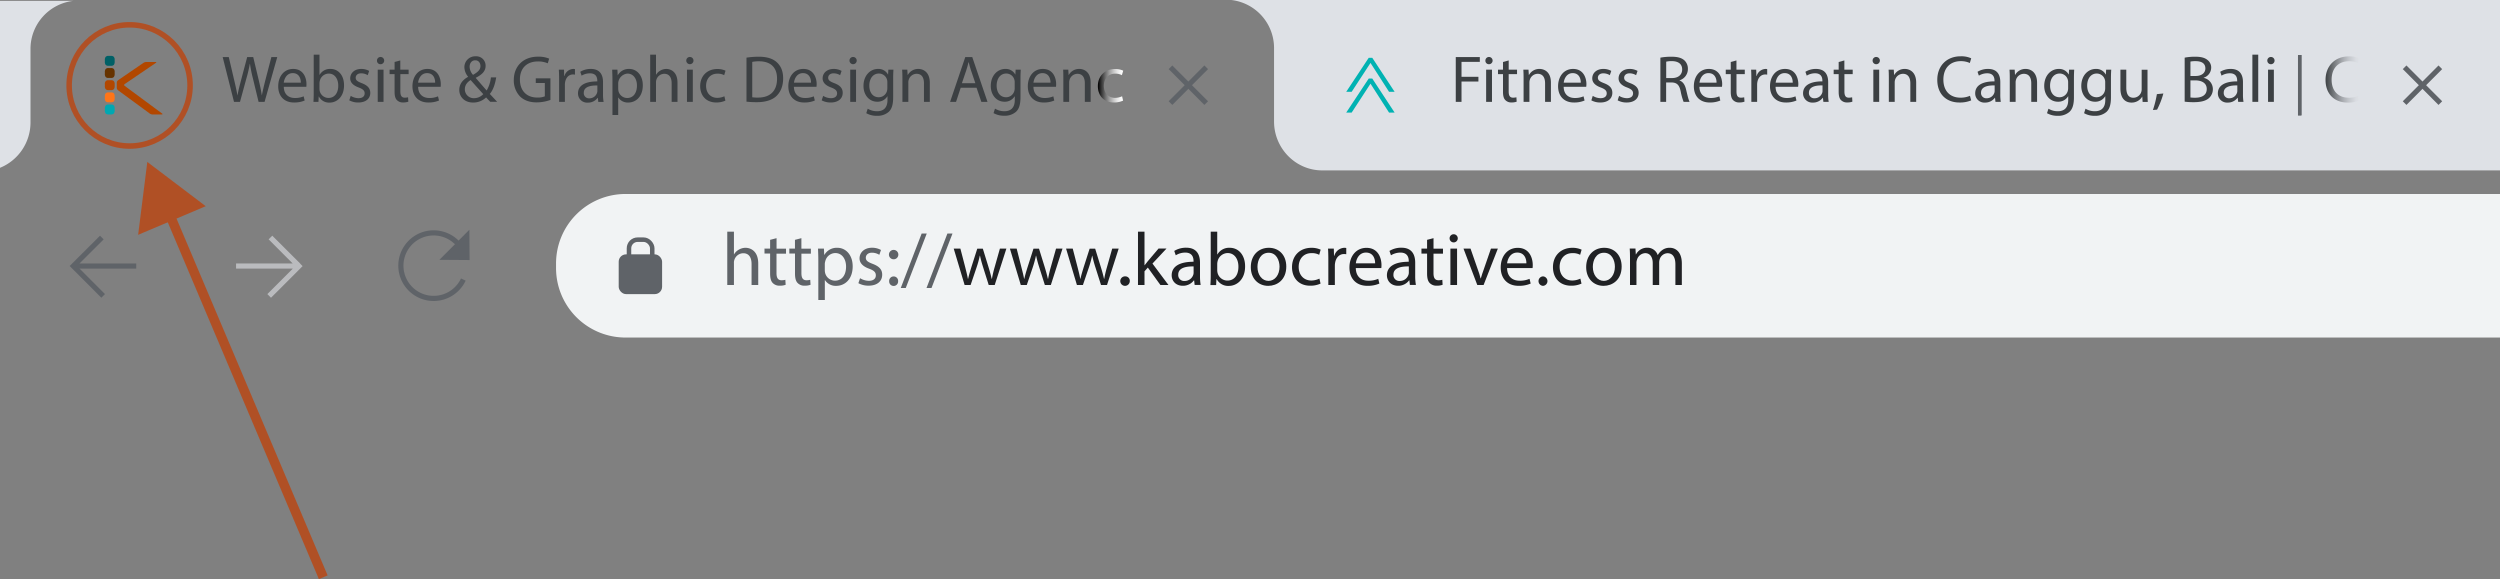 <?xml version="1.0" encoding="UTF-8"?> <svg xmlns="http://www.w3.org/2000/svg" xmlns:xlink="http://www.w3.org/1999/xlink" width="1500" height="347.46" viewBox="0 0 1500 347.46"><rect x="0" y="0" width="1500" height="347.46" fill="#808080" stroke="none"/><defs><style>.a,.c,.g,.h,.s,.v{fill:none;}.a,.b,.g,.s{stroke:#5f6368;}.a,.b,.c,.g,.s,.t,.u,.v{stroke-miterlimit:10;}.a,.c{stroke-width:3.1px;}.b,.e{fill:#5f6368;}.b{stroke-width:1.7px;}.c{stroke:#babbbe;}.d{fill:#f1f3f4;}.f{fill:#202124;}.g{stroke-width:2.71px;}.i{fill:#dee1e6;}.j{fill:#b24700;}.k{fill:#00a8b2;}.l{fill:#ff7519;}.m{fill:#630;}.n{fill:#006066;}.o{fill:#3c4043;}.p{fill:url(#a);}.q{fill:#00b2b2;}.r{fill:url(#b);}.s{stroke-width:2.07px;}.t,.u{fill:#b05025;}.t,.u,.v{stroke:#b05025;}.t{stroke-width:5.7px;}.u{stroke-width:1.9px;}.v{stroke-width:3.32px;}</style><linearGradient id="a" x1="658.72" y1="51.45" x2="673.93" y2="51.45" gradientUnits="userSpaceOnUse"><stop offset="0"></stop><stop offset="0.14" stop-color="#353535"></stop><stop offset="0.31" stop-color="#717171"></stop><stop offset="0.48" stop-color="#a4a4a4"></stop><stop offset="0.64" stop-color="#ccc"></stop><stop offset="0.78" stop-color="#e8e8e8"></stop><stop offset="0.91" stop-color="#f9f9f9"></stop><stop offset="1" stop-color="#fff"></stop></linearGradient><linearGradient id="b" x1="1395.33" y1="47.69" x2="1415.7" y2="47.69" gradientUnits="userSpaceOnUse"><stop offset="0" stop-color="#3c4043"></stop><stop offset="0.09" stop-color="#525659"></stop><stop offset="0.31" stop-color="#84878b"></stop><stop offset="0.52" stop-color="#abaeb3"></stop><stop offset="0.71" stop-color="#c7cacf"></stop><stop offset="0.88" stop-color="#d8dbe0"></stop><stop offset="1" stop-color="#dee1e6"></stop></linearGradient></defs><title>Asset 35</title><path class="a" d="M278,167.72A19.66,19.66,0,1,1,275.45,147"></path><polygon class="b" points="280.9 155.17 265.66 155.06 280.79 139.89 280.9 155.17"></polygon><path class="a" d="M81.75,159.61h-37a.32.32,0,0,1-.23-.55l16.59-16.55,0,0L50.32,153.28,44,159.61l7.11,7.13,10.78,10.81"></path><path class="c" d="M141.64,159.61h37a.32.32,0,0,0,.23-.55l-16.6-16.55,0,0,10.79,10.82,6.32,6.33-7.11,7.13L161.5,177.55"></path><path class="d" d="M1500,116.39v86.14H375.28a41.69,41.69,0,0,1-41.65-41.75v-2.64a41.69,41.69,0,0,1,41.65-41.75Z"></path><path class="e" d="M447.28,148.67a8.15,8.15,0,0,0-4,1.13,7.44,7.44,0,0,0-2.83,2.79h-.09V139h-4v32h4V157.83a4.91,4.91,0,0,1,.26-1.89,5.7,5.7,0,0,1,5.32-4c3.74,0,5,3,5,6.5V171h4V158C454.89,150.48,450.22,148.67,447.28,148.67Z"></path><path class="e" d="M471.61,152.19v-3h-5.68V142.9l-3.86,1v5.24H458.7v3h3.37v11.92c0,2.57.4,4.51,1.53,5.69a5.51,5.51,0,0,0,4.27,1.66,9.67,9.67,0,0,0,3.52-.54l-.18-3a8.64,8.64,0,0,1-2.31.28c-2.19,0-3-1.54-3-4.25V152.19Z"></path><path class="e" d="M486.52,152.19v-3h-5.68V142.9l-3.86,1v5.24H473.6v3H477v11.92c0,2.57.4,4.51,1.53,5.69a5.51,5.51,0,0,0,4.27,1.66,9.67,9.67,0,0,0,3.52-.54l-.18-3a8.59,8.59,0,0,1-2.29.28c-2.21,0-3-1.54-3-4.25V152.19Z"></path><path class="e" d="M502.37,148.67a8.52,8.52,0,0,0-7.73,4.25h-.1l-.18-3.75H490.8c.09,2.07.19,4.32.19,7.13V180h3.91V168.08H495a7.62,7.62,0,0,0,6.72,3.43c5.13,0,9.89-3.88,9.89-11.74C511.6,153.14,507.64,148.67,502.37,148.67ZM501,168.39a6.09,6.09,0,0,1-5.93-4.65,8.16,8.16,0,0,1-.19-1.61v-3.75a6.18,6.18,0,0,1,.28-1.63,6.31,6.31,0,0,1,6-4.92c4.18,0,6.48,3.75,6.48,8.13C507.64,165,505.22,168.39,501,168.39Z"></path><path class="e" d="M523.63,158.33c-2.83-1.09-4.14-1.89-4.14-3.71,0-1.61,1.31-3,3.65-3a8.42,8.42,0,0,1,4.45,1.27l1-2.9a10.9,10.9,0,0,0-5.35-1.35c-4.68,0-7.51,2.88-7.51,6.4,0,2.62,1.84,4.79,5.77,6.19,2.92,1.08,4,2.12,4,4s-1.36,3.26-4.24,3.26a10.4,10.4,0,0,1-5.23-1.58l-1,3a12.47,12.47,0,0,0,6.13,1.49c5.18,0,8.15-2.71,8.15-6.54C529.36,161.68,527.42,159.77,523.63,158.33Z"></path><path class="e" d="M536.21,149.94a2.82,2.82,0,0,0-.05,5.64,2.82,2.82,0,0,0,.05-5.64Zm0,15.92a2.68,2.68,0,0,0-2.71,2.86,2.69,2.69,0,1,0,5.37,0A2.67,2.67,0,0,0,536.21,165.86Z"></path><path class="e" d="M553,140.1l-12.55,32.71h3l12.61-32.71Z"></path><path class="e" d="M568.45,140.1,555.9,172.81h3l12.61-32.71Z"></path><path class="f" d="M599.94,149.17l-3.11,11a63.26,63.26,0,0,0-1.67,7.1H595c-.49-2.22-1.13-4.53-1.93-7.13l-3.37-10.93h-3.34l-3.56,11.14c-.71,2.34-1.44,4.7-1.93,6.92h-.14c-.4-2.27-1-4.53-1.61-7l-2.89-11.1h-4L578.77,171h3.6l3.51-10.37a58.68,58.68,0,0,0,2-7.23H588c.55,2.58,1.18,4.73,1.94,7.18L593.23,171h3.6l7-21.84Z"></path><path class="f" d="M633.62,149.17l-3.11,11a67.6,67.6,0,0,0-1.65,7.1h-.14c-.49-2.22-1.13-4.53-1.93-7.13l-3.39-10.93h-3.32l-3.56,11.14c-.73,2.34-1.44,4.7-1.93,6.92h-.14c-.41-2.27-1-4.53-1.63-7L610,149.17h-4.06L612.47,171h3.6l3.51-10.37a66.72,66.72,0,0,0,2-7.23h.09a69.47,69.47,0,0,0,1.94,7.18L626.91,171h3.6l7-21.84Z"></path><path class="f" d="M667.32,149.17l-3.11,11a68,68,0,0,0-1.67,7.1h-.14c-.49-2.22-1.11-4.53-1.93-7.13l-3.37-10.93h-3.33l-3.57,11.14c-.71,2.34-1.44,4.7-1.93,6.92h-.12c-.42-2.27-1-4.53-1.63-7l-2.88-11.1h-4L646.15,171h3.6l3.53-10.37a66.72,66.72,0,0,0,2-7.23h.08a69.5,69.5,0,0,0,1.95,7.18L660.61,171h3.6l7-21.84Z"></path><path class="f" d="M675.21,165.82a2.85,2.85,0,1,0,2.66,2.85A2.65,2.65,0,0,0,675.21,165.82Z"></path><path class="f" d="M691.48,158.14l8.41-9h-4.78l-6.38,7.53c-.64.78-1.4,1.72-1.94,2.48h-.09V139h-3.91v32h3.91v-8.22l2-2.24L696.24,171h4.83Z"></path><path class="f" d="M720,165.77v-8.15c0-4.39-1.63-9-8.29-9a13.49,13.49,0,0,0-7.16,1.94l.91,2.62a10.81,10.81,0,0,1,5.66-1.63c4.47,0,5,3.26,5,5.05v.45c-8.42,0-13.11,2.86-13.11,8.13,0,3.16,2.26,6.28,6.67,6.28a8.08,8.08,0,0,0,6.66-3.26h.14l.31,2.76h3.6A31.94,31.94,0,0,1,720,165.77Zm-3.84-2.11a4.32,4.32,0,0,1-.21,1.26,5.45,5.45,0,0,1-5.28,3.66,3.52,3.52,0,0,1-3.73-3.8c0-4.23,4.91-5,9.22-4.92Z"></path><path class="f" d="M737.86,148.67a8.09,8.09,0,0,0-7.42,4h-.1V139h-3.91v26.4c0,1.93-.09,4.15-.19,5.64h3.44l.17-3.61H730a7.74,7.74,0,0,0,7.3,4.11c4.85,0,9.76-3.88,9.76-11.69C747.09,153.18,743.27,148.67,737.86,148.67Zm-1.39,19.67a6.11,6.11,0,0,1-5.94-4.63,7.78,7.78,0,0,1-.19-1.46v-3.92a7.78,7.78,0,0,1,.23-1.63,6.32,6.32,0,0,1,6-4.87c4.23,0,6.48,3.75,6.48,8.13C743.09,165,740.61,168.34,736.47,168.34Z"></path><path class="f" d="M761.29,148.67c-6,0-10.81,4.29-10.81,11.6,0,6.91,4.55,11.24,10.45,11.24,5.26,0,10.84-3.52,10.84-11.6C771.77,153.23,767.55,148.67,761.29,148.67Zm-.19,19.86c-3.86,0-6.62-3.61-6.62-8.4,0-4.14,2-8.48,6.72-8.48s6.52,4.69,6.52,8.4C767.72,165,764.89,168.53,761.1,168.53Z"></path><path class="f" d="M786.78,168.31c-4.32,0-7.57-3.11-7.57-8.18,0-4.55,2.71-8.25,7.7-8.25a9.2,9.2,0,0,1,4.6,1l.89-3.07a13.07,13.07,0,0,0-5.49-1.13c-7.11,0-11.7,4.86-11.7,11.59s4.28,11.15,10.85,11.15a14.52,14.52,0,0,0,6.27-1.26l-.68-3A11.39,11.39,0,0,1,786.78,168.31Z"></path><path class="f" d="M806.6,148.67a6.53,6.53,0,0,0-6,4.79h-.19l-.12-4.29h-3.48c.14,2,.19,4.24.19,6.82v15h3.91V159.37a10.22,10.22,0,0,1,.19-1.85c.54-3,2.52-5.1,5.3-5.1a6.68,6.68,0,0,1,1.36.13v-3.74A4.26,4.26,0,0,0,806.6,148.67Z"></path><path class="f" d="M828.89,159c0-4-1.89-10.29-9-10.29-6.34,0-10.23,5.19-10.23,11.78s4,11,10.72,11a17.46,17.46,0,0,0,7.25-1.35l-.68-2.85a14.24,14.24,0,0,1-6,1.13c-4,0-7.37-2.2-7.47-7.58h15.31A14.21,14.21,0,0,0,828.89,159Zm-15.39-1c.31-2.76,2.07-6.46,6.08-6.46,4.45,0,5.53,3.94,5.49,6.46Z"></path><path class="f" d="M849.12,165.77v-8.15c0-4.39-1.63-9-8.28-9a13.43,13.43,0,0,0-7.16,1.94l.9,2.62a10.87,10.87,0,0,1,5.67-1.63c4.46,0,5,3.26,5,5.05v.45c-8.41,0-13.1,2.86-13.1,8.13,0,3.16,2.25,6.28,6.67,6.28a8.06,8.06,0,0,0,6.65-3.26h.14l.32,2.76h3.61A29.74,29.74,0,0,1,849.12,165.77Zm-3.82-2.11a4.07,4.07,0,0,1-.24,1.26,5.4,5.4,0,0,1-5.25,3.66,3.53,3.53,0,0,1-3.75-3.8c0-4.23,4.91-5,9.24-4.92Z"></path><path class="f" d="M865.79,152.19v-3h-5.68V142.9l-3.86,1v5.24h-3.38v3h3.38v11.92c0,2.57.4,4.51,1.53,5.69a5.49,5.49,0,0,0,4.26,1.66,9.69,9.69,0,0,0,3.53-.54l-.18-3a8.59,8.59,0,0,1-2.29.28c-2.22,0-3-1.54-3-4.25V152.19Z"></path><path class="f" d="M872.24,140.55a2.42,2.42,0,0,0-2.48,2.48,2.45,2.45,0,1,0,2.48-2.48Zm-2,8.62V171h4V149.17Z"></path><path class="f" d="M894.57,149.17l-4.24,12.27c-.71,2-1.35,3.79-1.84,5.6h-.14c-.45-1.81-1-3.61-1.75-5.6l-4.28-12.27H878.1L886.37,171h3.79l8.55-21.84Z"></path><path class="f" d="M919.65,159c0-4-1.88-10.29-9-10.29-6.34,0-10.22,5.19-10.22,11.78s4,11,10.72,11a17.5,17.5,0,0,0,7.25-1.35l-.68-2.85a14.34,14.34,0,0,1-6,1.13c-4,0-7.38-2.2-7.47-7.58h15.29A13.84,13.84,0,0,0,919.65,159Zm-15.39-1c.31-2.76,2.08-6.46,6.08-6.46,4.46,0,5.54,3.94,5.49,6.46Z"></path><path class="f" d="M925.79,165.82a2.85,2.85,0,0,0,0,5.69,2.85,2.85,0,0,0,0-5.69Z"></path><path class="f" d="M943.35,168.31c-4.32,0-7.57-3.11-7.57-8.18,0-4.55,2.71-8.25,7.7-8.25a9.2,9.2,0,0,1,4.6,1l.89-3.07a13.07,13.07,0,0,0-5.49-1.13c-7.11,0-11.7,4.86-11.7,11.59s4.28,11.15,10.85,11.15a14.52,14.52,0,0,0,6.27-1.26l-.68-3A11.39,11.39,0,0,1,943.35,168.31Z"></path><path class="f" d="M962.51,148.67c-6,0-10.81,4.29-10.81,11.6,0,6.91,4.54,11.24,10.44,11.24,5.27,0,10.85-3.52,10.85-11.6C973,153.23,968.75,148.67,962.51,148.67Zm-.19,19.86c-3.87,0-6.62-3.61-6.62-8.4,0-4.14,2-8.48,6.71-8.48s6.53,4.69,6.53,8.4C968.94,165,966.09,168.53,962.32,168.53Z"></path><path class="f" d="M1001.94,148.67a7.4,7.4,0,0,0-4.81,1.54A9.13,9.13,0,0,0,994.7,153h-.09a6.45,6.45,0,0,0-6.17-4.37,7.47,7.47,0,0,0-6.83,4h-.14l-.19-3.52h-3.46c.14,1.81.18,3.66.18,5.9V171h3.87V157.83a5.6,5.6,0,0,1,.31-1.94,5.42,5.42,0,0,1,4.92-4c3,0,4.54,2.52,4.54,6V171h3.87V157.52a6.65,6.65,0,0,1,.32-2,5.1,5.1,0,0,1,4.67-3.59c3.21,0,4.74,2.52,4.74,6.71V171h3.86V158.14C1009.1,150.56,1004.83,148.67,1001.94,148.67Z"></path><rect class="e" x="371.22" y="152.61" width="26.04" height="23.86" rx="4.41"></rect><rect class="g" x="377.39" y="143.8" width="13.96" height="17.62" rx="5.19"></rect><line class="h" y1="101.2" y2="1.03"></line><path class="i" d="M44,.53a29,29,0,0,0-25.7,28.54v44.7A29.39,29.39,0,0,1,0,100.69V.53Z"></path><path class="j" d="M97.06,68.66c.51,0,.59-.25.19-.55L74.81,51.52a.62.62,0,0,1,0-1.07L93.52,37.72c.42-.28.34-.52-.16-.52H87.73a3.5,3.5,0,0,0-1.69.53L70.83,48.15a2,2,0,0,0-.76,1.44v3.09a2,2,0,0,0,.74,1.47l19.07,14a3.35,3.35,0,0,0,1.67.55Z"></path><path class="k" d="M68.31,68.08a2.14,2.14,0,0,1-1.68.58H65.08a2.14,2.14,0,0,1-1.68-.58,3.06,3.06,0,0,1-.49-2v-.91a2.77,2.77,0,0,1,.5-1.88,2.14,2.14,0,0,1,1.67-.58h1.55a2.15,2.15,0,0,1,1.67.58,2.77,2.77,0,0,1,.5,1.88v.91A3.06,3.06,0,0,1,68.31,68.08Z"></path><path class="l" d="M66.63,55.46A2.15,2.15,0,0,1,68.3,56a2.82,2.82,0,0,1,.5,1.89v.91a3.06,3.06,0,0,1-.49,2,2.14,2.14,0,0,1-1.68.57H65.08a2.14,2.14,0,0,1-1.68-.57,3.06,3.06,0,0,1-.49-2v-.91a2.82,2.82,0,0,1,.5-1.89,2.13,2.13,0,0,1,1.67-.57Z"></path><path class="j" d="M65.08,54.07a2.18,2.18,0,0,1-1.68-.57,3.08,3.08,0,0,1-.49-2v-.91a2.78,2.78,0,0,1,.5-1.89,2.14,2.14,0,0,1,1.67-.58h1.55a2.15,2.15,0,0,1,1.67.58,2.78,2.78,0,0,1,.5,1.89v.91a3.08,3.08,0,0,1-.49,2,2.18,2.18,0,0,1-1.68.57Z"></path><path class="m" d="M68.31,46.2a2.14,2.14,0,0,1-1.68.57H65.08a2.14,2.14,0,0,1-1.68-.57,3.06,3.06,0,0,1-.49-2v-.91a2.82,2.82,0,0,1,.5-1.89,2.13,2.13,0,0,1,1.67-.57h1.55a2.15,2.15,0,0,1,1.67.57,2.82,2.82,0,0,1,.5,1.89v.91A3.06,3.06,0,0,1,68.31,46.2Z"></path><path class="n" d="M68.31,38.91a2.18,2.18,0,0,1-1.68.57H65.08a2.18,2.18,0,0,1-1.68-.57,3.08,3.08,0,0,1-.49-2V36a2.78,2.78,0,0,1,.5-1.89,2.14,2.14,0,0,1,1.67-.58h1.55a2.15,2.15,0,0,1,1.67.58A2.78,2.78,0,0,1,68.8,36V37A3.08,3.08,0,0,1,68.31,38.91Z"></path><rect class="h" x="62.88" y="33.57" width="5.92" height="35.09"></rect><rect class="h" x="62.88" y="33.57" width="34.66" height="35.09"></rect><path class="o" d="M162.83,34.23l-3.54,13.55c-.84,3.36-1.59,6.36-2.15,9.3h-.08c-.4-2.84-1.11-6-1.87-9.21l-3.26-13.64h-3.62l-3.59,13.55c-.91,3.47-1.75,6.67-2.18,9.33h-.09c-.47-2.59-1.19-5.94-2-9.28l-3.19-13.6h-3.66l6.8,26.88H144l3.82-14a81.67,81.67,0,0,0,2.07-8.77H150a78.89,78.89,0,0,0,1.76,8.77l3.38,14h3.61l7.61-26.88Z"></path><path class="o" d="M183.88,50.46c0-3.55-1.67-9.1-7.95-9.1-5.61,0-9,4.59-9,10.42s3.52,9.72,9.46,9.72a15.75,15.75,0,0,0,6.41-1.19l-.61-2.52a12.47,12.47,0,0,1-5.32,1c-3.51,0-6.52-2-6.6-6.71h13.52A13.25,13.25,0,0,0,183.88,50.46Zm-13.61-.88c.28-2.44,1.84-5.71,5.38-5.71,3.93,0,4.89,3.48,4.84,5.71Z"></path><path class="o" d="M198.32,41.36a7.16,7.16,0,0,0-6.55,3.55h-.08V32.79h-3.46V56.12c0,1.72-.08,3.67-.16,5h3l.15-3.19h.12a6.86,6.86,0,0,0,6.45,3.63c4.3,0,8.63-3.43,8.63-10.33C206.49,45.36,203.1,41.36,198.32,41.36Zm-1.22,17.4a5.42,5.42,0,0,1-5.26-4.11,7.6,7.6,0,0,1-.15-1.27V49.9a6.41,6.41,0,0,1,.2-1.44,5.58,5.58,0,0,1,5.32-4.31c3.74,0,5.74,3.32,5.74,7.18C203,55.76,200.75,58.76,197.1,58.76Z"></path><path class="o" d="M217.07,49.9c-2.51-1-3.65-1.67-3.65-3.27,0-1.44,1.14-2.63,3.21-2.63a7.5,7.5,0,0,1,4,1.11l.86-2.56a9.62,9.62,0,0,0-4.73-1.19c-4.13,0-6.63,2.56-6.63,5.68,0,2.31,1.62,4.21,5.09,5.45,2.58,1,3.57,1.88,3.57,3.55s-1.19,2.87-3.73,2.87a9,9,0,0,1-4.62-1.4l-.88,2.69a11.06,11.06,0,0,0,5.41,1.3c4.58,0,7.2-2.39,7.2-5.78C222.12,52.85,220.41,51.17,217.07,49.9Z"></path><path class="o" d="M228.37,34.18a2.13,2.13,0,0,0-2.18,2.2,2.08,2.08,0,0,0,2.11,2.16,2.18,2.18,0,1,0,.07-4.36Zm-1.74,7.63v19.3h3.49V41.81Z"></path><path class="o" d="M245.17,44.48V41.81h-5V36.26l-3.42.92v4.63h-3v2.67h3V55c0,2.28.36,4,1.35,5a4.81,4.81,0,0,0,3.77,1.47A8.59,8.59,0,0,0,245,61l-.16-2.63a7.74,7.74,0,0,1-2,.23c-1.95,0-2.63-1.35-2.63-3.75V44.48Z"></path><path class="o" d="M264.47,50.46c0-3.55-1.67-9.1-8-9.1-5.59,0-9,4.59-9,10.42S251,61.5,257,61.5a15.79,15.79,0,0,0,6.41-1.19l-.61-2.52a12.5,12.5,0,0,1-5.32,1c-3.51,0-6.52-2-6.6-6.71h13.52A13.25,13.25,0,0,0,264.47,50.46Zm-13.61-.88c.28-2.44,1.82-5.71,5.37-5.71,3.94,0,4.9,3.48,4.85,5.71Z"></path><path class="o" d="M293.88,56.37c2-2.36,3.14-5.71,3.85-9.94h-3.18A19.68,19.68,0,0,1,292,54.29c-1.72-1.92-4.26-4.87-6.53-7.5v-.13c4.25-2.11,5.89-4.34,5.89-7.17a5.59,5.59,0,0,0-5.92-5.71,6.52,6.52,0,0,0-6.81,6.64A9.25,9.25,0,0,0,280.83,46v.12c-3.06,1.68-5.26,4.19-5.26,7.86,0,4,3,7.54,8.25,7.54a11,11,0,0,0,7.84-3.07c1,1.11,1.74,1.87,2.5,2.63h4.13C296.7,59.39,295.31,57.87,293.88,56.37Zm-8.72-20.19c2.2,0,3.11,1.83,3.11,3.48,0,2.26-1.75,3.7-4.45,5.25a7.52,7.52,0,0,1-2.05-4.82C281.77,38,282.93,36.18,285.16,36.18Zm-.76,22.73a5.31,5.31,0,0,1-5.49-5.43c0-2.82,2-4.54,3.47-5.45,3,3.42,6,6.69,7.56,8.45A7.5,7.5,0,0,1,284.4,58.91Z"></path><path class="o" d="M321.46,47v2.79h5.44v8a10.93,10.93,0,0,1-4.61.73c-6.24,0-10.34-4-10.34-10.85s4.25-10.8,10.78-10.8A14,14,0,0,1,328.66,38l.84-2.82A16.42,16.42,0,0,0,322.8,34c-9,0-14.47,5.86-14.52,13.88a13.88,13.88,0,0,0,3.74,10c2.63,2.51,6,3.55,10,3.55a24.87,24.87,0,0,0,8.23-1.47V47Z"></path><path class="o" d="M344,41.36a5.75,5.75,0,0,0-5.32,4.23h-.17l-.11-3.78H335.3c.12,1.78.17,3.74.17,6V61.11h3.46V50.82a9.57,9.57,0,0,1,.16-1.63c.48-2.64,2.23-4.51,4.68-4.51a4.91,4.91,0,0,1,1.21.12V41.49A3.79,3.79,0,0,0,344,41.36Z"></path><path class="o" d="M361.81,56.48V49.27c0-3.88-1.44-7.91-7.32-7.91a11.87,11.87,0,0,0-6.32,1.72l.79,2.31A9.62,9.62,0,0,1,354,44c3.94,0,4.37,2.86,4.37,4.46v.39c-7.44,0-11.57,2.51-11.57,7.18a5.48,5.48,0,0,0,5.88,5.55,7.13,7.13,0,0,0,5.89-2.87h.13l.28,2.43h3.18A26.22,26.22,0,0,1,361.81,56.48Zm-3.39-1.88a3.62,3.62,0,0,1-.2,1.12A4.79,4.79,0,0,1,353.56,59a3.11,3.11,0,0,1-3.29-3.35c0-3.75,4.33-4.44,8.15-4.36Z"></path><path class="o" d="M377.52,41.36a7.58,7.58,0,0,0-6.84,3.75h-.07l-.16-3.3H367.3c.07,1.83.17,3.83.17,6.29V69h3.45V58.52H371a6.72,6.72,0,0,0,5.92,3c4.53,0,8.76-3.43,8.76-10.38C385.69,45.31,382.17,41.36,377.52,41.36ZM376.33,58.8a5.4,5.4,0,0,1-5.24-4.11,8.11,8.11,0,0,1-.17-1.44V49.93a6.11,6.11,0,0,1,5.53-5.78c3.7,0,5.72,3.32,5.72,7.18C382.17,55.76,380,58.8,376.33,58.8Z"></path><path class="o" d="M399.77,41.36a7.08,7.08,0,0,0-3.58,1,6.53,6.53,0,0,0-2.51,2.46h-.08v-12h-3.49V61.11h3.49V49.47a4.3,4.3,0,0,1,.25-1.69,5,5,0,0,1,4.69-3.5c3.31,0,4.45,2.63,4.45,5.75V61.11h3.51V49.62C406.5,43,402.36,41.36,399.77,41.36Z"></path><path class="o" d="M413.94,34.18a2.13,2.13,0,0,0-2.18,2.2,2.17,2.17,0,1,0,2.18-2.2Zm-1.75,7.63v19.3h3.5V41.81Z"></path><path class="o" d="M430.33,58.71c-3.82,0-6.68-2.75-6.68-7.21,0-4,2.38-7.3,6.81-7.3a8.1,8.1,0,0,1,4.05.91l.8-2.71a11.67,11.67,0,0,0-4.85-1c-6.3,0-10.35,4.31-10.35,10.24s3.77,9.85,9.59,9.85a12.93,12.93,0,0,0,5.54-1.12l-.61-2.62A9.88,9.88,0,0,1,430.33,58.71Z"></path><path class="o" d="M466.1,37.38c-2.35-2.19-5.87-3.35-10.85-3.35a47.78,47.78,0,0,0-7.36.56V61a58.12,58.12,0,0,0,6.28.31c5.22,0,9.35-1.34,11.86-3.86s3.86-6.06,3.86-10.44S468.5,39.58,466.1,37.38ZM454.85,58.55a20.61,20.61,0,0,1-3.5-.2V37.14a19.3,19.3,0,0,1,4-.37c7.33,0,10.91,4,10.87,10.37C466.27,54.41,462.25,58.55,454.85,58.55Z"></path><path class="o" d="M490,50.46c0-3.55-1.67-9.1-8-9.1-5.59,0-9,4.59-9,10.42s3.54,9.72,9.48,9.72a15.79,15.79,0,0,0,6.41-1.19l-.61-2.52a12.5,12.5,0,0,1-5.32,1c-3.51,0-6.52-2-6.62-6.71h13.54A13.25,13.25,0,0,0,490,50.46Zm-13.61-.88c.28-2.44,1.82-5.71,5.37-5.71,3.94,0,4.9,3.48,4.85,5.71Z"></path><path class="o" d="M500.58,49.9c-2.51-1-3.67-1.67-3.67-3.27,0-1.44,1.16-2.63,3.23-2.63a7.48,7.48,0,0,1,3.93,1.11l.88-2.56a9.68,9.68,0,0,0-4.73-1.19c-4.14,0-6.65,2.56-6.65,5.68,0,2.31,1.64,4.21,5.09,5.45,2.6,1,3.59,1.88,3.59,3.55s-1.19,2.87-3.75,2.87a9,9,0,0,1-4.6-1.4L493,60.2a11.1,11.1,0,0,0,5.42,1.3c4.57,0,7.2-2.39,7.2-5.78C505.63,52.85,503.92,51.17,500.58,49.9Z"></path><path class="o" d="M511.88,34.18a2.14,2.14,0,0,0-2.19,2.2,2.17,2.17,0,1,0,2.19-2.2Zm-1.75,7.63v19.3h3.5V41.81Z"></path><path class="o" d="M533,41.81l-.15,2.9h-.08a6.39,6.39,0,0,0-6-3.35c-4.43,0-8.68,3.72-8.68,10.25,0,5.35,3.42,9.42,8.2,9.42a6.86,6.86,0,0,0,6.12-3.24h.08V60c0,4.87-2.63,6.74-6.2,6.74a10.75,10.75,0,0,1-5.66-1.52l-.87,2.69a12.56,12.56,0,0,0,6.4,1.58,10.23,10.23,0,0,0,7-2.31c1.87-1.68,2.74-4.39,2.74-8.81V47.11c0-2.35.08-3.9.17-5.3ZM532.4,52.9a6.13,6.13,0,0,1-.27,1.87,5.11,5.11,0,0,1-4.85,3.58c-3.78,0-5.69-3.15-5.69-6.93,0-4.48,2.39-7.3,5.73-7.3a5.06,5.06,0,0,1,4.9,3.71,5.27,5.27,0,0,1,.18,1.59Z"></path><path class="o" d="M551,41.36A7.09,7.09,0,0,0,544.67,45h-.08l-.2-3.18h-3.11c.12,1.58.17,3.23.17,5.23V61.11H545V49.5a5.05,5.05,0,0,1,.23-1.63,5,5,0,0,1,4.7-3.59c3.31,0,4.45,2.58,4.45,5.7V61.11h3.51V49.58C557.84,43,553.7,41.36,551,41.36Z"></path><path class="o" d="M583.35,34.23h-4.18l-9.11,26.88h3.57l2.79-8.46h9.51l2.88,8.46h3.69Zm-6.21,15.7,2.63-7.76c.51-1.65,1-3.27,1.35-4.87h.08c.4,1.55.8,3.15,1.39,4.9l2.63,7.73Z"></path><path class="o" d="M609.37,41.81l-.15,2.9h-.08a6.39,6.39,0,0,0-6-3.35c-4.41,0-8.68,3.72-8.68,10.25,0,5.35,3.43,9.42,8.2,9.42a6.85,6.85,0,0,0,6.12-3.24h.09V60c0,4.87-2.63,6.74-6.21,6.74A10.71,10.71,0,0,1,597,65.17l-.88,2.69a12.61,12.61,0,0,0,6.42,1.58,10.21,10.21,0,0,0,7-2.31c1.87-1.68,2.75-4.39,2.75-8.81V47.11c0-2.35.08-3.9.16-5.3Zm-.55,11.09a6.15,6.15,0,0,1-.28,1.87,5.12,5.12,0,0,1-4.86,3.58c-3.77,0-5.69-3.15-5.69-6.93,0-4.48,2.4-7.3,5.74-7.3a5,5,0,0,1,4.89,3.71,5.25,5.25,0,0,1,.2,1.59Z"></path><path class="o" d="M633.69,50.46c0-3.55-1.68-9.1-8-9.1-5.62,0-9,4.59-9,10.42s3.55,9.72,9.47,9.72a15.66,15.66,0,0,0,6.4-1.19L632,57.79a12.59,12.59,0,0,1-5.33,1c-3.5,0-6.53-2-6.61-6.71h13.54A16.22,16.22,0,0,0,633.69,50.46Zm-13.61-.88c.27-2.44,1.84-5.71,5.38-5.71,3.94,0,4.88,3.48,4.85,5.71Z"></path><path class="o" d="M647.62,41.36A7.09,7.09,0,0,0,641.25,45h-.08l-.2-3.18h-3.09C638,43.39,638,45,638,47V61.11h3.5V49.5a5.33,5.33,0,0,1,.24-1.63,5,5,0,0,1,4.69-3.59c3.31,0,4.47,2.58,4.47,5.7V61.11h3.49V49.58C654.42,43,650.28,41.36,647.62,41.36Z"></path><path class="p" d="M669,58.71c-3.82,0-6.69-2.75-6.69-7.21,0-4,2.39-7.3,6.81-7.3a8,8,0,0,1,4,.91l.81-2.71a11.72,11.72,0,0,0-4.86-1c-6.28,0-10.35,4.31-10.35,10.24s3.79,9.85,9.59,9.85a12.89,12.89,0,0,0,5.54-1.12l-.6-2.62A9.92,9.92,0,0,1,669,58.71Z"></path><line class="a" x1="702.29" y1="40.37" x2="723.72" y2="61.86"></line><line class="a" x1="723.72" y1="40.37" x2="702.29" y2="61.86"></line><path class="i" d="M738.72,0H1500V102.24H793.32c-15.87,0-28.72-13.1-28.89-29V28.54A29,29,0,0,0,738.72,0Z"></path><path class="q" d="M823.37,34.69h-2.15L807.73,55.08H811L822.3,37.76l11.12,17.32h3.35Z"></path><path class="q" d="M823.37,47.14h-2.15L807.73,67.55H811L822.3,50.21l11.12,17.34h3.35Z"></path><path class="o" d="M887.89,37.14V34.23H873.46V61.11h3.45V48.94h10.14V46.07H876.91V37.14Z"></path><path class="o" d="M893.42,34.18a2.14,2.14,0,0,0-2.18,2.2,2.08,2.08,0,0,0,2.11,2.16,2.18,2.18,0,1,0,.07-4.36Zm-1.74,7.63v19.3h3.51V41.81Z"></path><path class="o" d="M910.22,44.48V41.81h-5V36.26l-3.42.92v4.63h-3v2.67h3V55c0,2.28.36,4,1.35,5a4.83,4.83,0,0,0,3.78,1.47A8.57,8.57,0,0,0,910,61l-.16-2.63a7.74,7.74,0,0,1-2,.23c-2,0-2.63-1.35-2.63-3.75V44.48Z"></path><path class="o" d="M923.75,41.36A7.09,7.09,0,0,0,917.38,45h-.08l-.2-3.18H914c.11,1.58.15,3.23.15,5.23V61.11h3.5V49.5a5.33,5.33,0,0,1,.24-1.63,5,5,0,0,1,4.69-3.59c3.31,0,4.47,2.58,4.47,5.7V61.11h3.5V49.58C930.56,43,926.41,41.36,923.75,41.36Z"></path><path class="o" d="M951.85,50.46c0-3.55-1.67-9.1-8-9.1-5.62,0-9,4.59-9,10.42s3.55,9.72,9.47,9.72a15.77,15.77,0,0,0,6.42-1.19l-.61-2.52a12.59,12.59,0,0,1-5.33,1c-3.5,0-6.53-2-6.6-6.71h13.53A13.25,13.25,0,0,0,951.85,50.46Zm-13.61-.88c.28-2.44,1.83-5.71,5.37-5.71,3.94,0,4.9,3.48,4.85,5.71Z"></path><path class="o" d="M962.4,49.9c-2.51-1-3.67-1.67-3.67-3.27,0-1.44,1.16-2.63,3.22-2.63a7.46,7.46,0,0,1,3.94,1.11l.88-2.56A9.68,9.68,0,0,0,962,41.36c-4.14,0-6.65,2.56-6.65,5.68,0,2.31,1.63,4.21,5.09,5.45,2.58,1,3.59,1.88,3.59,3.55s-1.19,2.87-3.74,2.87a9.12,9.12,0,0,1-4.63-1.4l-.86,2.69a11,11,0,0,0,5.41,1.3c4.58,0,7.19-2.39,7.19-5.78C967.44,52.85,965.74,51.17,962.4,49.9Z"></path><path class="o" d="M978.16,49.9c-2.51-1-3.67-1.67-3.67-3.27,0-1.44,1.16-2.63,3.22-2.63a7.49,7.49,0,0,1,3.94,1.11l.88-2.56a9.68,9.68,0,0,0-4.73-1.19c-4.14,0-6.65,2.56-6.65,5.68,0,2.31,1.63,4.21,5.09,5.45,2.58,1,3.59,1.88,3.59,3.55s-1.19,2.87-3.75,2.87a9.11,9.11,0,0,1-4.62-1.4l-.87,2.69A11,11,0,0,0,976,61.5c4.58,0,7.19-2.39,7.19-5.78C983.2,52.85,981.5,51.17,978.16,49.9Z"></path><path class="o" d="M1011.65,53.73c-.63-2.79-1.87-4.71-3.92-5.42v-.13a7.05,7.05,0,0,0,5-6.85,6.79,6.79,0,0,0-2.1-5.12c-1.67-1.5-4.07-2.18-7.77-2.18a35.68,35.68,0,0,0-6.63.56V61.11h3.45V49.47H1003c3.15.11,4.58,1.5,5.38,5.22a36.3,36.3,0,0,0,1.78,6.42h3.59C1013.17,60.07,1012.54,57.48,1011.65,53.73Zm-8.39-6.9h-3.54V37a14.6,14.6,0,0,1,3.43-.33c3.65.05,6.15,1.57,6.15,5C1009.3,44.8,1007,46.83,1003.26,46.83Z"></path><path class="o" d="M1033.31,50.46c0-3.55-1.67-9.1-8-9.1-5.6,0-9,4.59-9,10.42s3.54,9.72,9.48,9.72a15.7,15.7,0,0,0,6.4-1.19l-.6-2.52a12.6,12.6,0,0,1-5.34,1c-3.49,0-6.51-2-6.6-6.71h13.53A11.2,11.2,0,0,0,1033.31,50.46Zm-13.61-.88c.28-2.44,1.82-5.71,5.36-5.71,4,0,4.91,3.48,4.86,5.71Z"></path><path class="o" d="M1046.87,44.48V41.81h-5V36.26l-3.42.92v4.63h-3v2.67h3V55c0,2.28.36,4,1.35,5a4.84,4.84,0,0,0,3.79,1.47,8.61,8.61,0,0,0,3.1-.47l-.17-2.63a7.74,7.74,0,0,1-2,.23c-2,0-2.63-1.35-2.63-3.75V44.48Z"></path><path class="o" d="M1059.33,41.36a5.79,5.79,0,0,0-5.33,4.23h-.16l-.12-3.78h-3.06c.12,1.78.15,3.74.15,6V61.11h3.47V50.82a9.64,9.64,0,0,1,.15-1.63c.48-2.64,2.23-4.51,4.7-4.51a4.64,4.64,0,0,1,1.19.12V41.49A3.6,3.6,0,0,0,1059.33,41.36Z"></path><path class="o" d="M1079,50.46c0-3.55-1.67-9.1-8-9.1-5.61,0-9,4.59-9,10.42s3.54,9.72,9.47,9.72a15.66,15.66,0,0,0,6.4-1.19l-.59-2.52a12.6,12.6,0,0,1-5.34,1c-3.49,0-6.52-2-6.6-6.71h13.53A16.22,16.22,0,0,0,1079,50.46Zm-13.59-.88c.28-2.44,1.82-5.71,5.36-5.71,4,0,4.89,3.48,4.86,5.71Z"></path><path class="o" d="M1096.9,56.48V49.27c0-3.88-1.44-7.91-7.32-7.91a12,12,0,0,0-6.34,1.72l.81,2.31a9.56,9.56,0,0,1,5-1.42c3.94,0,4.38,2.86,4.38,4.46v.39c-7.44,0-11.59,2.51-11.59,7.18a5.5,5.5,0,0,0,5.89,5.55,7.15,7.15,0,0,0,5.9-2.87h.12l.28,2.43h3.18A27.21,27.21,0,0,1,1096.9,56.48Zm-3.39-1.88a3.35,3.35,0,0,1-.2,1.12,4.8,4.8,0,0,1-4.65,3.24,3.11,3.11,0,0,1-3.3-3.35c0-3.75,4.33-4.44,8.15-4.36Z"></path><path class="o" d="M1111.62,44.48V41.81h-5V36.26l-3.42.92v4.63h-3v2.67h3V55c0,2.28.36,4,1.35,5a4.84,4.84,0,0,0,3.79,1.47,8.55,8.55,0,0,0,3.09-.47l-.15-2.63a7.89,7.89,0,0,1-2,.23c-2,0-2.63-1.35-2.63-3.75V44.48Z"></path><path class="o" d="M1125.76,34.18a2.14,2.14,0,0,0-2.2,2.2,2.18,2.18,0,1,0,2.2-2.2ZM1124,41.81v19.3h3.51V41.81Z"></path><path class="o" d="M1142.91,41.36a7.09,7.09,0,0,0-6.37,3.63h-.08l-.2-3.18h-3.11c.12,1.58.15,3.23.15,5.23V61.11h3.52V49.5a5.05,5.05,0,0,1,.23-1.63,5,5,0,0,1,4.7-3.59c3.29,0,4.45,2.58,4.45,5.7V61.11h3.51V49.58C1149.71,43,1145.57,41.36,1142.91,41.36Z"></path><path class="o" d="M1176.33,58.6c-6.53,0-10.3-4.23-10.3-10.82,0-7.05,4.17-11.09,10.45-11.09a12.76,12.76,0,0,1,5.42,1.12l.83-2.82a14.19,14.19,0,0,0-6.36-1.21c-8.32,0-14,5.71-14,14.12,0,8.82,5.69,13.6,13.26,13.6a17.33,17.33,0,0,0,7.08-1.27l-.73-2.75A13.93,13.93,0,0,1,1176.33,58.6Z"></path><path class="o" d="M1200.18,56.48V49.27c0-3.88-1.44-7.91-7.33-7.91a11.91,11.91,0,0,0-6.33,1.72l.8,2.31a9.62,9.62,0,0,1,5-1.42c3.93,0,4.38,2.86,4.38,4.46v.39c-7.44,0-11.58,2.51-11.58,7.18a5.49,5.49,0,0,0,5.89,5.55,7.17,7.17,0,0,0,5.89-2.87h.11l.28,2.43h3.19A27.28,27.28,0,0,1,1200.18,56.48Zm-3.39-1.88a3.62,3.62,0,0,1-.2,1.12,4.8,4.8,0,0,1-4.66,3.24,3.11,3.11,0,0,1-3.31-3.35c0-3.75,4.35-4.44,8.17-4.36Z"></path><path class="o" d="M1215.41,41.36a7.06,7.06,0,0,0-6.36,3.63H1209l-.19-3.18h-3.1c.12,1.58.15,3.23.15,5.23V61.11h3.51V49.5a5.34,5.34,0,0,1,.23-1.63,5,5,0,0,1,4.7-3.59c3.3,0,4.46,2.58,4.46,5.7V61.11h3.49V49.58C1222.21,43,1218.08,41.36,1215.41,41.36Z"></path><path class="o" d="M1241.44,41.81l-.16,2.9h-.07a6.45,6.45,0,0,0-6-3.35c-4.42,0-8.68,3.72-8.68,10.25,0,5.35,3.42,9.42,8.2,9.42a6.84,6.84,0,0,0,6.12-3.24h.08V60c0,4.87-2.61,6.74-6.2,6.74a10.73,10.73,0,0,1-5.65-1.52l-.88,2.69a12.63,12.63,0,0,0,6.41,1.58,10.22,10.22,0,0,0,7-2.31c1.87-1.68,2.75-4.39,2.75-8.81V47.11c0-2.35.08-3.9.16-5.3Zm-.56,11.09a6.15,6.15,0,0,1-.28,1.87,5.11,5.11,0,0,1-4.85,3.58c-3.78,0-5.7-3.15-5.7-6.93,0-4.48,2.39-7.3,5.74-7.3a5,5,0,0,1,4.89,3.71,5.25,5.25,0,0,1,.2,1.59Z"></path><path class="o" d="M1263.68,41.81l-.16,2.9h-.08a6.38,6.38,0,0,0-6-3.35c-4.42,0-8.67,3.72-8.67,10.25,0,5.35,3.42,9.42,8.19,9.42a6.87,6.87,0,0,0,6.13-3.24h.08V60c0,4.87-2.63,6.74-6.21,6.74a10.8,10.8,0,0,1-5.66-1.52l-.86,2.69a12.54,12.54,0,0,0,6.4,1.58,10.24,10.24,0,0,0,7-2.31c1.87-1.68,2.73-4.39,2.73-8.81V47.11c0-2.35.08-3.9.17-5.3Zm-.56,11.09a6.15,6.15,0,0,1-.28,1.87,5.08,5.08,0,0,1-4.84,3.58c-3.79,0-5.69-3.15-5.69-6.93,0-4.48,2.38-7.3,5.72-7.3a5.06,5.06,0,0,1,4.9,3.71,5,5,0,0,1,.19,1.59Z"></path><path class="o" d="M1288.51,55.84v-14H1285V53.65a5,5,0,0,1-4.94,5c-3.18,0-4.29-2.46-4.29-6.14V41.81h-3.52V53.1c0,6.77,3.64,8.45,6.65,8.45A7.29,7.29,0,0,0,1285.3,58h.07l.2,3.15h3.1C1288.56,59.59,1288.51,57.84,1288.51,55.84Z"></path><path class="o" d="M1294.13,56.48a59.51,59.51,0,0,1-2.38,9.53l2.5-.23a49,49,0,0,0,3.77-9.69Z"></path><path class="o" d="M1322.18,46.71v-.08a6.38,6.38,0,0,0,4.53-5.9,5.66,5.66,0,0,0-2.22-4.75c-1.67-1.36-3.9-1.95-7.37-1.95a32.53,32.53,0,0,0-6.32.56V61a40.71,40.71,0,0,0,5.38.31c4.38,0,7.39-.79,9.26-2.51a7.2,7.2,0,0,0,2.28-5.38A6.94,6.94,0,0,0,1322.18,46.71Zm-7.92-9.77a14.53,14.53,0,0,1,3.06-.25c3.52,0,5.9,1.25,5.9,4.39,0,2.59-2.15,4.51-5.82,4.51h-3.14Zm2.91,21.69a18.68,18.68,0,0,1-2.91-.15V48.23h2.86c3.79,0,6.93,1.52,6.93,5.18C1324.05,57.31,1320.74,58.63,1317.17,58.63Z"></path><path class="o" d="M1345.78,56.48V49.27c0-3.88-1.44-7.91-7.31-7.91a11.94,11.94,0,0,0-6.34,1.72l.8,2.31a9.59,9.59,0,0,1,5-1.42c3.94,0,4.38,2.86,4.38,4.46v.39c-7.44,0-11.59,2.51-11.59,7.18a5.5,5.5,0,0,0,5.9,5.55,7.16,7.16,0,0,0,5.89-2.87h.12l.28,2.43h3.19A26.16,26.16,0,0,1,1345.78,56.48Zm-3.39-1.88a3.35,3.35,0,0,1-.2,1.12,4.79,4.79,0,0,1-4.65,3.24,3.11,3.11,0,0,1-3.3-3.35c0-3.75,4.33-4.44,8.15-4.36Z"></path><path class="o" d="M1351.43,32.79V61.11h3.51V32.79Z"></path><path class="o" d="M1362.58,34.18a2.15,2.15,0,0,0-2.2,2.2,2.18,2.18,0,1,0,2.2-2.2Zm-1.75,7.63v19.3h3.49V41.81Z"></path><path class="r" d="M1409.3,58.63c-6.53,0-10.32-4.22-10.32-10.8,0-7.06,4.18-11.09,10.47-11.09a12.53,12.53,0,0,1,5.41,1.12l.84-2.84a14.36,14.36,0,0,0-6.37-1.19c-8.31,0-14,5.7-14,14.12,0,8.81,5.69,13.6,13.24,13.6a17.09,17.09,0,0,0,7.08-1.28l-.71-2.76A13.6,13.6,0,0,1,1409.3,58.63Z"></path><line class="s" x1="1379.83" y1="33.01" x2="1379.83" y2="69.23"></line><line class="s" x1="1379.83" y1="33.01" x2="1379.83" y2="69.23"></line><line class="a" x1="1442.77" y1="40.37" x2="1464.2" y2="61.86"></line><line class="a" x1="1464.2" y1="40.37" x2="1442.77" y2="61.86"></line><line class="t" x1="193.95" y1="346.35" x2="91.44" y2="104.28"></line><polygon class="u" points="89.12 98.91 84.03 139.38 121.55 123.48 89.12 98.91"></polygon><ellipse class="v" cx="77.77" cy="51.25" rx="36.28" ry="36.37"></ellipse></svg> 